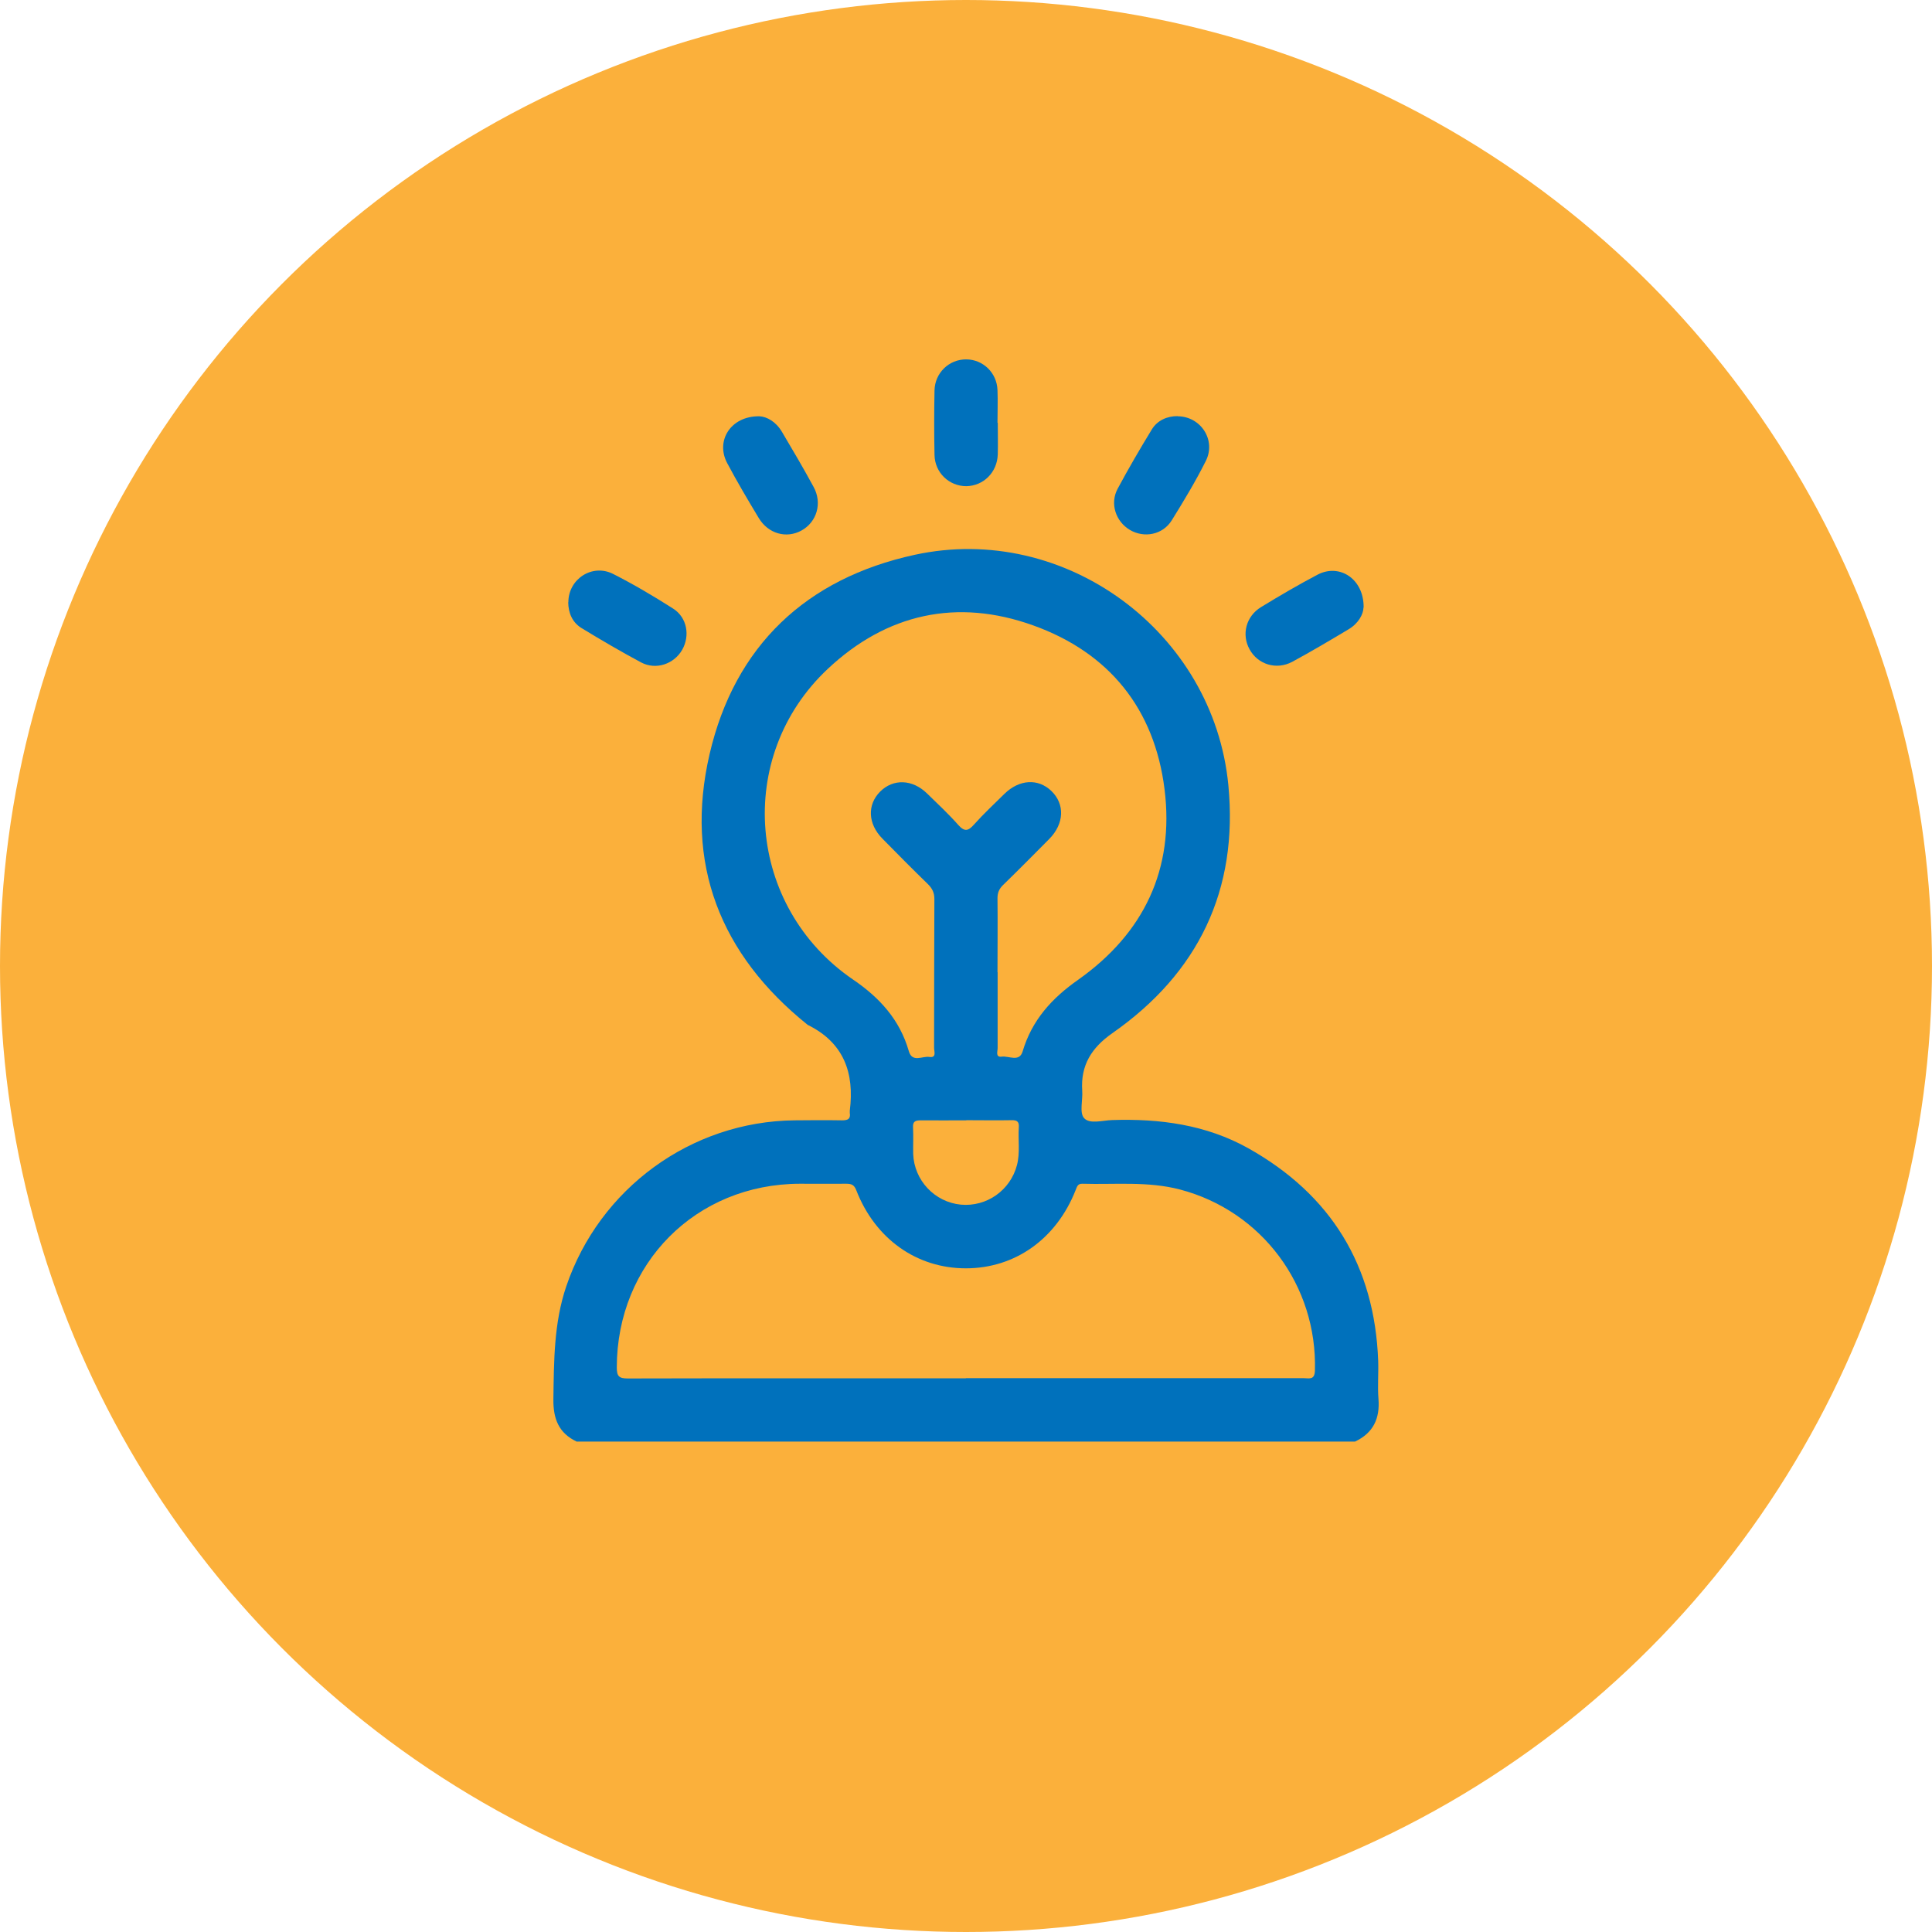 <?xml version="1.0" encoding="UTF-8"?>
<svg xmlns="http://www.w3.org/2000/svg" id="Capa_2" data-name="Capa 2" viewBox="0 0 136.82 136.82">
  <defs>
    <style>
      .cls-1 {
        fill: #fbb03b;
      }

      .cls-1, .cls-2 {
        stroke-width: 0px;
      }

      .cls-2 {
        fill: #0071bc;
      }
    </style>
  </defs>
  <g id="Capa_1-2" data-name="Capa 1">
    <g>
      <circle class="cls-1" cx="68.41" cy="68.41" r="68.41"></circle>
      <g id="Capa_1-2" data-name="Capa 1-2">
        <g>
          <path class="cls-2" d="m40.86,102.1c-1.29-.6-1.69-1.62-1.67-3.02.04-2.7.03-5.38.91-7.98,2.35-6.93,8.83-11.68,16.16-11.76,1.12-.01,2.25-.02,3.37,0,.41,0,.62-.09.55-.53,0-.05,0-.1,0-.15.34-2.68-.42-4.82-2.98-6.08-6.21-4.98-8.74-11.44-6.95-19.17,1.78-7.67,6.84-12.45,14.53-14.12,10.63-2.31,21.17,5.46,22.21,16.32.71,7.41-2.12,13.3-8.22,17.56-1.47,1.03-2.25,2.27-2.13,4.07.05.66-.21,1.56.13,1.94.4.45,1.31.16,2,.14,3.37-.11,6.64.33,9.62,1.99,5.87,3.29,8.96,8.32,9.21,15.06.03.9-.05,1.8.02,2.7.11,1.39-.37,2.41-1.66,3.02,0,0-55.09,0-55.09,0Zm29.79-33.26c0,1.8,0,3.59,0,5.39,0,.23-.17.66.29.6.5-.07,1.25.41,1.48-.37.66-2.22,2.07-3.77,3.94-5.08,4.65-3.29,6.82-7.83,6.11-13.49-.71-5.69-3.92-9.67-9.3-11.6-5.39-1.94-10.38-.84-14.55,3.08-6.63,6.22-5.73,16.86,1.79,22,1.88,1.28,3.31,2.84,3.95,5.07.24.84.97.33,1.46.41.52.08.33-.4.33-.64.01-3.51,0-7.04.02-10.55,0-.44-.15-.74-.45-1.04-1.09-1.06-2.16-2.14-3.23-3.23-1.03-1.04-1.09-2.4-.16-3.33.93-.93,2.29-.88,3.33.14.75.73,1.52,1.45,2.21,2.23.44.49.7.42,1.1-.03.68-.76,1.43-1.46,2.16-2.18,1.05-1.03,2.39-1.11,3.33-.2.96.93.91,2.31-.15,3.39-1.09,1.1-2.18,2.2-3.29,3.28-.27.27-.38.54-.38.92.02,1.74,0,3.49,0,5.24h.01Zm-2.25,28.76h23.94c.37,0,.76.15.78-.54.17-6.01-3.75-11.29-9.55-12.82-2.29-.6-4.61-.34-6.92-.41-.34-.01-.38.22-.48.46-1.36,3.45-4.29,5.53-7.77,5.53s-6.42-2.08-7.76-5.53c-.15-.39-.35-.46-.71-.46-1.1.01-2.19,0-3.29,0-7.36.02-12.95,5.64-12.96,13.01,0,.62.15.78.78.78,7.98-.02,15.96-.01,23.94-.01h0Zm.03-18.26c-1.07,0-2.14.01-3.21,0-.4,0-.59.07-.56.52.03.62,0,1.25.01,1.86.07,1.87,1.52,3.41,3.37,3.59,1.83.17,3.51-1.01,3.98-2.8.23-.89.07-1.78.13-2.68.03-.4-.13-.51-.51-.5-1.07.02-2.14,0-3.21,0Z"></path>
          <path class="cls-2" d="m70.66,29.94c0,.74.02,1.5,0,2.24-.04,1.27-1.01,2.23-2.23,2.25-1.22,0-2.23-.96-2.25-2.22-.03-1.52-.03-3.04,0-4.55.02-1.26,1.04-2.22,2.25-2.21,1.19.01,2.17.95,2.21,2.18.03.77,0,1.54,0,2.31Z"></path>
          <path class="cls-2" d="m40.25,42.65c0-1.64,1.68-2.75,3.16-2.01,1.46.74,2.88,1.58,4.26,2.46.99.63,1.21,1.92.64,2.92-.58,1.01-1.86,1.45-2.91.89-1.42-.76-2.82-1.58-4.2-2.42-.66-.4-.95-1.06-.96-1.84h0Z"></path>
          <path class="cls-2" d="m96.56,43.02c-.01.48-.36,1.13-1.05,1.54-1.32.79-2.65,1.58-4,2.31-1.13.6-2.44.18-3.02-.89-.58-1.05-.25-2.34.82-2.99,1.31-.8,2.64-1.58,4.01-2.3,1.54-.8,3.27.3,3.25,2.33h0Z"></path>
          <path class="cls-2" d="m53.77,29.48c.54.02,1.19.39,1.61,1.11.76,1.28,1.52,2.57,2.23,3.88.64,1.15.24,2.5-.85,3.1-1.07.59-2.36.23-3.03-.89-.77-1.28-1.53-2.56-2.23-3.88-.84-1.57.23-3.34,2.27-3.32Z"></path>
          <path class="cls-2" d="m83.4,29.48c1.64.01,2.74,1.69,1.99,3.17-.72,1.44-1.56,2.83-2.41,4.2-.64,1.03-1.96,1.27-2.96.68s-1.44-1.86-.87-2.92c.76-1.42,1.58-2.82,2.42-4.2.39-.64,1.09-.95,1.84-.94Z"></path>
        </g>
      </g>
    </g>
  </g>
</svg>

